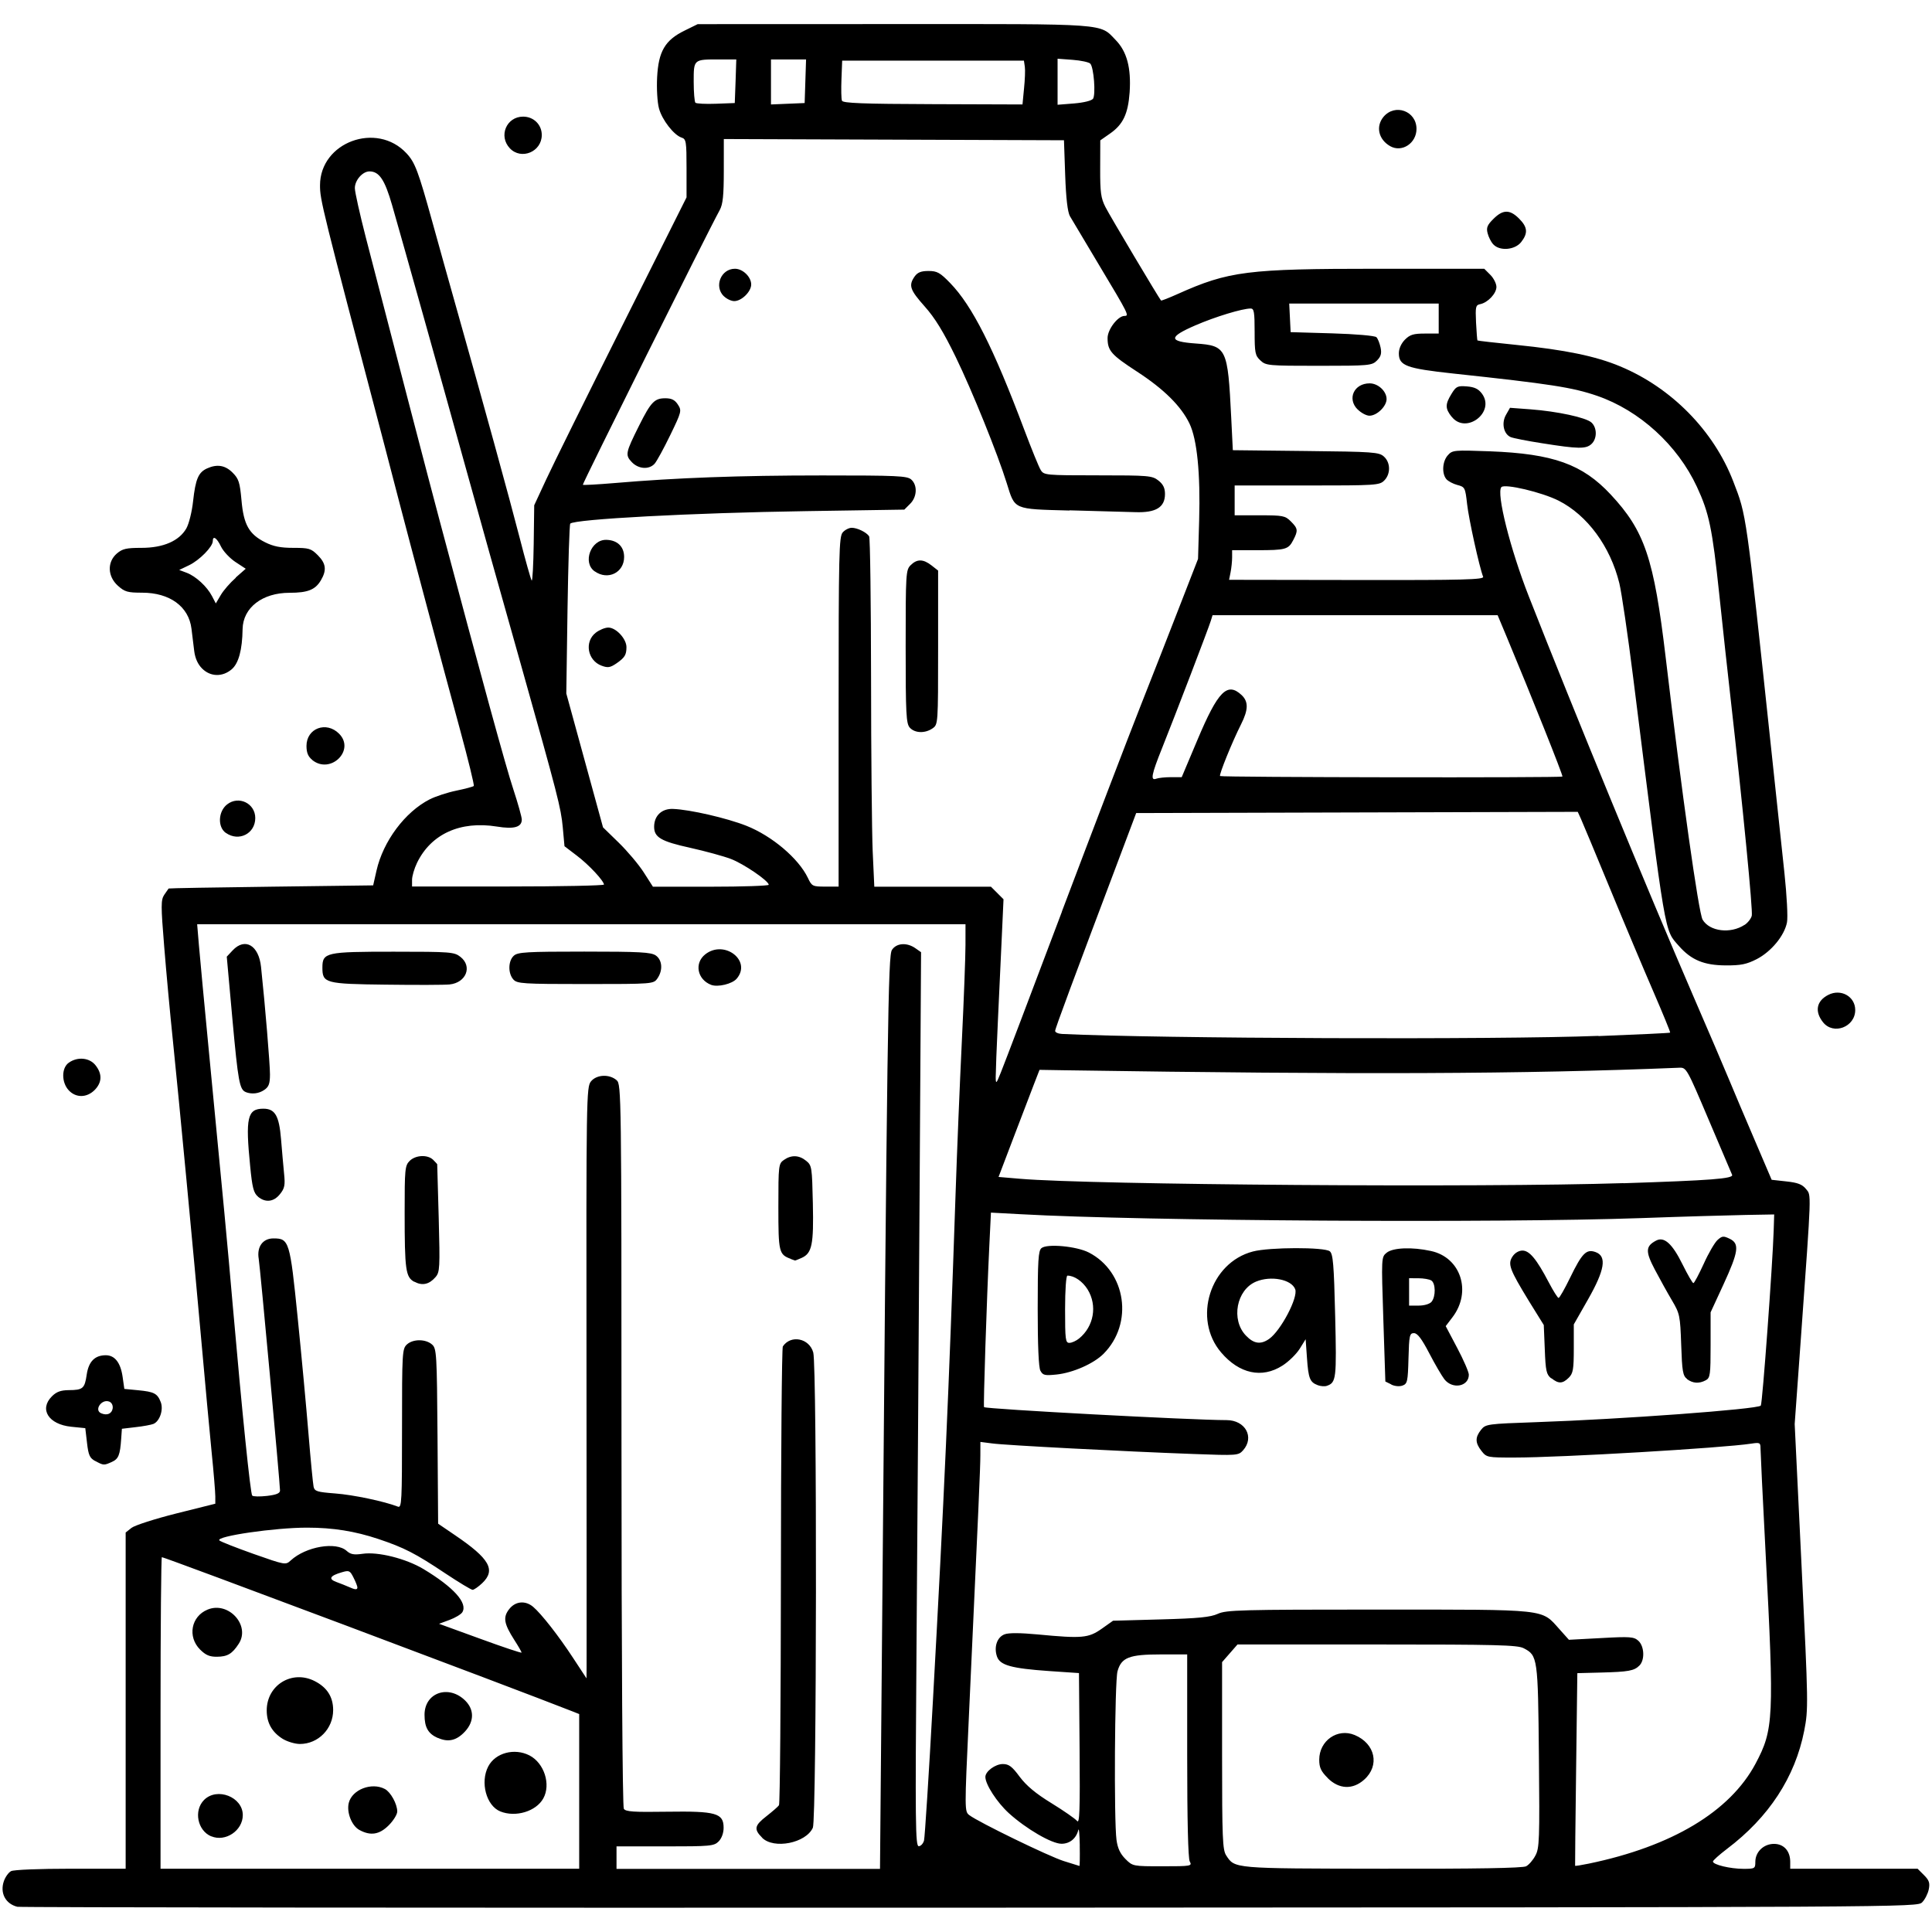 <?xml version="1.0" encoding="UTF-8" standalone="no"?>
<!-- Created with Inkscape (http://www.inkscape.org/) -->

<svg
   width="19.05mm"
   height="19.05mm"
   viewBox="0 0 19.05 19.05"
   version="1.1"
   id="svg1"
   xml:space="preserve"
   inkscape:version="1.3 (0e150ed6c4, 2023-07-21)"
   sodipodi:docname="dairyquality.svg"
   xmlns:inkscape="http://www.inkscape.org/namespaces/inkscape"
   xmlns:sodipodi="http://sodipodi.sourceforge.net/DTD/sodipodi-0.dtd"
   xmlns="http://www.w3.org/2000/svg"
   xmlns:svg="http://www.w3.org/2000/svg"><sodipodi:namedview
     id="namedview1"
     pagecolor="#ffffff"
     bordercolor="#000000"
     borderopacity="0.25"
     inkscape:showpageshadow="2"
     inkscape:pageopacity="0.0"
     inkscape:pagecheckerboard="0"
     inkscape:deskcolor="#d1d1d1"
     inkscape:document-units="mm"
     showgrid="false"
     inkscape:zoom="3.3008237"
     inkscape:cx="39.535587"
     inkscape:cy="42.868088"
     inkscape:window-width="1920"
     inkscape:window-height="1058"
     inkscape:window-x="398"
     inkscape:window-y="-6"
     inkscape:window-maximized="1"
     inkscape:current-layer="layer1" /><defs
     id="defs1" /><g
     inkscape:label="Layer 1"
     inkscape:groupmode="layer"
     id="layer1"><path
       style="fill:#000000;stroke-width:0.29"
       d="m 0.17,18.801 c -0.116,-0.029 -0.172,-0.136 -0.132,-0.252 0.014,-0.041 0.046,-0.086 0.071,-0.099 0.025,-0.014 0.28,-0.024 0.587,-0.024 H 1.239 V 16.768 15.111 l 0.058,-0.046 c 0.032,-0.025 0.231,-0.089 0.442,-0.142 l 0.384,-0.096 v -0.072 c 0,-0.039 -0.016,-0.239 -0.037,-0.444 -0.02,-0.205 -0.065,-0.687 -0.099,-1.072 -0.081,-0.908 -0.222,-2.393 -0.283,-2.986 -0.027,-0.257 -0.065,-0.671 -0.085,-0.92 -0.033,-0.405 -0.033,-0.459 5.22e-4,-0.51 0.021,-0.031 0.04,-0.059 0.043,-0.062 0.003,-0.003 0.458,-0.011 1.011,-0.018 l 1.006,-0.013 0.033,-0.146 c 0.066,-0.29 0.281,-0.578 0.524,-0.702 0.057,-0.029 0.175,-0.068 0.263,-0.086 0.088,-0.018 0.165,-0.039 0.172,-0.046 0.007,-0.007 -0.055,-0.259 -0.137,-0.561 -0.18,-0.662 -0.495,-1.843 -0.596,-2.232 -0.04,-0.155 -0.105,-0.404 -0.144,-0.553 -0.626,-2.377 -0.639,-2.432 -0.639,-2.577 0,-0.425 0.559,-0.632 0.853,-0.315 0.084,0.09 0.116,0.176 0.254,0.674 0.066,0.24 0.17,0.61 0.23,0.823 0.269,0.951 0.535,1.918 0.631,2.292 0.057,0.223 0.111,0.413 0.119,0.423 0.008,0.009 0.017,-0.154 0.02,-0.362 l 0.005,-0.38 0.117,-0.252 c 0.064,-0.139 0.402,-0.822 0.751,-1.518 l 0.634,-1.266 v -0.287 c 0,-0.262 -0.004,-0.288 -0.048,-0.302 -0.076,-0.024 -0.194,-0.175 -0.224,-0.289 -0.016,-0.058 -0.024,-0.195 -0.018,-0.306 0.013,-0.255 0.078,-0.366 0.27,-0.46 l 0.13,-0.064 1.935,-6.96e-4 c 2.137,-7.84e-4 2.025,-0.009 2.188,0.159 0.109,0.113 0.152,0.273 0.136,0.514 C 11.123,1.124 11.073,1.228 10.945,1.317 l -0.096,0.067 -9.29e-4,0.277 c -7.84e-4,0.236 0.007,0.293 0.052,0.381 0.044,0.087 0.529,0.901 0.548,0.921 0.003,0.004 0.077,-0.025 0.164,-0.064 0.504,-0.226 0.687,-0.249 1.968,-0.249 h 1.055 l 0.06,0.06 c 0.033,0.033 0.06,0.087 0.06,0.119 0,0.065 -0.085,0.155 -0.16,0.17 -0.045,0.009 -0.048,0.025 -0.041,0.181 0.005,0.094 0.011,0.174 0.014,0.177 0.003,0.003 0.176,0.023 0.385,0.044 0.475,0.048 0.78,0.11 1.021,0.211 0.506,0.21 0.923,0.634 1.116,1.134 0.132,0.343 0.123,0.279 0.378,2.672 0.047,0.439 0.104,0.976 0.127,1.192 0.023,0.218 0.035,0.434 0.025,0.485 -0.025,0.13 -0.155,0.288 -0.298,0.362 -0.1,0.051 -0.156,0.063 -0.307,0.062 -0.213,-9.29e-4 -0.339,-0.053 -0.461,-0.192 -0.144,-0.164 -0.125,-0.053 -0.45,-2.642 -0.053,-0.424 -0.115,-0.844 -0.137,-0.934 -0.089,-0.363 -0.316,-0.671 -0.598,-0.814 -0.166,-0.084 -0.532,-0.17 -0.565,-0.134 -0.052,0.057 0.087,0.611 0.271,1.079 0.441,1.124 1.175,2.907 1.618,3.932 0.152,0.351 0.313,0.727 0.358,0.836 0.045,0.108 0.157,0.374 0.25,0.59 l 0.168,0.393 0.145,0.016 c 0.112,0.012 0.156,0.029 0.193,0.074 0.054,0.067 0.056,-0.004 -0.048,1.446 l -0.063,0.872 0.068,1.403 c 0.067,1.367 0.067,1.409 0.026,1.621 -0.09,0.458 -0.348,0.853 -0.761,1.165 -0.076,0.058 -0.139,0.114 -0.139,0.125 0,0.031 0.17,0.072 0.301,0.072 0.112,1.31e-4 0.117,-0.003 0.117,-0.069 0,-0.098 0.082,-0.177 0.184,-0.177 0.097,0 0.16,0.07 0.16,0.177 v 0.068 h 0.628 0.628 l 0.063,0.063 c 0.051,0.051 0.06,0.078 0.047,0.141 -0.009,0.043 -0.038,0.1 -0.065,0.127 -0.049,0.049 -0.079,0.049 -9.393,0.053 -5.139,0.002 -9.366,-0.002 -9.393,-0.009 z m 5.541,-1.138 v -0.762 l -0.068,-0.027 c -0.6,-0.236 -4.019,-1.52 -4.047,-1.52 -0.007,0 -0.013,0.691 -0.013,1.536 v 1.536 h 2.064 2.064 z m -3.628,0.444 c -0.136,-0.057 -0.175,-0.254 -0.071,-0.359 0.129,-0.129 0.382,-0.029 0.382,0.149 0,0.153 -0.171,0.268 -0.311,0.209 z m 1.461,-0.063 c -0.076,-0.041 -0.128,-0.174 -0.105,-0.267 0.033,-0.132 0.226,-0.206 0.356,-0.137 0.057,0.03 0.122,0.148 0.122,0.222 0,0.029 -0.038,0.09 -0.084,0.136 -0.092,0.092 -0.179,0.106 -0.289,0.046 z m 1.389,-0.183 c -0.138,-0.056 -0.2,-0.287 -0.119,-0.443 0.07,-0.135 0.259,-0.185 0.407,-0.109 0.145,0.075 0.213,0.286 0.136,0.424 -0.071,0.128 -0.273,0.189 -0.424,0.128 z m -2.14,-0.712 c -0.11,-0.067 -0.163,-0.159 -0.163,-0.284 0,-0.25 0.25,-0.403 0.473,-0.289 0.122,0.062 0.182,0.156 0.182,0.286 0,0.184 -0.147,0.334 -0.328,0.334 -0.047,0 -0.121,-0.022 -0.165,-0.048 z m 1.524,-0.012 c -0.095,-0.042 -0.131,-0.104 -0.131,-0.229 0,-0.219 0.239,-0.301 0.402,-0.139 0.089,0.089 0.088,0.205 -0.002,0.303 -0.083,0.09 -0.166,0.11 -0.268,0.064 z m -2.344,-0.872 c -0.126,-0.126 -0.089,-0.327 0.074,-0.394 0.206,-0.085 0.425,0.156 0.307,0.337 -0.065,0.1 -0.111,0.127 -0.215,0.128 -0.072,6.09e-4 -0.111,-0.016 -0.166,-0.071 z m 6.719,0.459 c 0.057,-6.728 0.065,-7.3 0.103,-7.358 0.045,-0.068 0.146,-0.075 0.23,-0.017 l 0.057,0.04 -0.015,2.46 c -0.008,1.353 -0.022,3.337 -0.03,4.408 -0.013,1.718 -0.011,1.947 0.022,1.947 0.02,0 0.043,-0.025 0.052,-0.055 0.008,-0.03 0.048,-0.652 0.088,-1.382 0.111,-2.01 0.156,-3.016 0.223,-4.988 0.014,-0.419 0.042,-1.099 0.062,-1.511 0.02,-0.412 0.036,-0.841 0.036,-0.952 l 1.05e-4,-0.203 h -3.788 -3.788 l 0.017,0.203 c 0.009,0.112 0.055,0.595 0.101,1.075 0.141,1.458 0.181,1.88 0.232,2.47 0.094,1.073 0.175,1.868 0.193,1.886 0.01,0.01 0.075,0.011 0.146,0.003 0.093,-0.011 0.128,-0.026 0.128,-0.053 0,-0.071 -0.196,-2.203 -0.21,-2.285 -0.02,-0.118 0.04,-0.201 0.145,-0.201 0.155,0 0.163,0.026 0.239,0.78 0.038,0.375 0.086,0.892 0.107,1.149 0.021,0.257 0.044,0.49 0.05,0.519 0.01,0.046 0.035,0.053 0.215,0.067 0.174,0.013 0.481,0.077 0.617,0.13 0.037,0.014 0.04,-0.051 0.04,-0.77 0,-0.754 0.002,-0.787 0.049,-0.83 0.061,-0.055 0.186,-0.054 0.248,0.002 0.044,0.039 0.047,0.095 0.053,0.904 l 0.006,0.862 0.166,0.113 c 0.342,0.232 0.405,0.343 0.269,0.473 -0.038,0.036 -0.081,0.066 -0.095,0.066 -0.014,0 -0.135,-0.073 -0.269,-0.162 -0.295,-0.197 -0.406,-0.254 -0.66,-0.339 -0.231,-0.077 -0.447,-0.112 -0.702,-0.112 -0.315,-8.42e-4 -0.906,0.085 -0.866,0.126 0.012,0.012 0.163,0.071 0.337,0.133 0.313,0.11 0.316,0.111 0.367,0.064 0.15,-0.137 0.447,-0.188 0.551,-0.094 0.039,0.035 0.072,0.041 0.156,0.029 0.152,-0.023 0.429,0.047 0.601,0.15 0.299,0.18 0.44,0.337 0.383,0.427 -0.013,0.02 -0.069,0.054 -0.126,0.075 l -0.103,0.038 0.407,0.148 c 0.224,0.082 0.407,0.143 0.407,0.136 0,-0.007 -0.032,-0.063 -0.072,-0.125 -0.103,-0.161 -0.113,-0.224 -0.05,-0.304 0.061,-0.078 0.158,-0.087 0.235,-0.023 0.081,0.068 0.253,0.288 0.395,0.505 l 0.132,0.201 0.001,-0.111 c 7.57e-4,-0.061 1.7e-4,-1.372 -0.001,-2.914 -0.003,-2.714 -0.001,-2.805 0.044,-2.861 0.056,-0.069 0.183,-0.074 0.254,-0.011 0.045,0.041 0.047,0.136 0.047,3.595 2.21e-4,2.084 0.01,3.568 0.023,3.588 0.018,0.029 0.097,0.034 0.427,0.029 0.482,-0.007 0.557,0.014 0.557,0.158 0,0.053 -0.019,0.104 -0.049,0.135 -0.046,0.046 -0.082,0.049 -0.528,0.049 h -0.479 v 0.111 0.111 h 1.299 1.299 z m -1.177,1.396 c -0.084,-0.084 -0.076,-0.12 0.044,-0.213 0.057,-0.045 0.113,-0.093 0.122,-0.107 0.01,-0.014 0.018,-1.031 0.019,-2.261 4.15e-4,-1.23 0.009,-2.248 0.019,-2.263 0.079,-0.118 0.261,-0.081 0.3,0.06 0.038,0.138 0.034,4.602 -0.004,4.686 -0.069,0.152 -0.385,0.214 -0.5,0.099 z m -3.43,-5.481 c -0.085,-0.046 -0.095,-0.116 -0.095,-0.682 -2.51e-4,-0.428 0.003,-0.464 0.049,-0.51 0.059,-0.059 0.178,-0.064 0.232,-0.011 0.021,0.021 0.039,0.041 0.04,0.043 5.45e-4,0.002 0.007,0.242 0.015,0.533 0.013,0.491 0.011,0.532 -0.032,0.581 -0.062,0.072 -0.131,0.087 -0.208,0.045 z m 3.713,-0.226 c -0.118,-0.043 -0.123,-0.066 -0.123,-0.513 0,-0.411 0.002,-0.426 0.055,-0.463 0.073,-0.051 0.149,-0.048 0.219,0.009 0.056,0.045 0.058,0.063 0.066,0.419 0.009,0.406 -0.008,0.492 -0.11,0.538 -0.034,0.015 -0.063,0.027 -0.066,0.026 -0.003,-0.001 -0.022,-0.008 -0.042,-0.015 z m -5.255,-0.615 c -0.042,-0.035 -0.056,-0.089 -0.076,-0.297 -0.048,-0.481 -0.028,-0.569 0.13,-0.569 0.115,0 0.155,0.069 0.174,0.298 0.009,0.113 0.023,0.267 0.03,0.341 0.012,0.114 0.006,0.146 -0.04,0.203 -0.062,0.078 -0.144,0.087 -0.218,0.025 z m -0.12,-1.03 c -0.061,-0.025 -0.075,-0.103 -0.131,-0.715 l -0.056,-0.62 0.058,-0.062 c 0.122,-0.13 0.258,-0.05 0.28,0.164 0.041,0.384 0.088,0.957 0.088,1.058 0,0.091 -0.011,0.123 -0.055,0.153 -0.054,0.038 -0.125,0.046 -0.185,0.022 z m 1.384,-1.059 c -0.601,-0.007 -0.628,-0.015 -0.628,-0.168 0,-0.15 0.035,-0.157 0.703,-0.157 0.563,0 0.597,0.003 0.658,0.051 0.12,0.094 0.057,0.255 -0.107,0.272 -0.047,0.005 -0.329,0.006 -0.625,0.002 z m 3.205,0.002 c -0.137,-0.053 -0.168,-0.214 -0.058,-0.301 0.188,-0.148 0.461,0.063 0.31,0.24 -0.044,0.052 -0.186,0.086 -0.252,0.061 z m -1.95,-0.053 c -0.054,-0.06 -0.052,-0.183 0.004,-0.234 0.039,-0.036 0.125,-0.041 0.695,-0.041 0.548,0 0.658,0.006 0.705,0.038 0.065,0.045 0.072,0.147 0.016,0.227 -0.038,0.054 -0.044,0.055 -0.709,0.055 -0.618,0 -0.674,-0.004 -0.711,-0.045 z m 9.986,8.744 c 0.027,-0.014 0.068,-0.061 0.091,-0.105 0.04,-0.072 0.043,-0.156 0.035,-0.976 -0.009,-0.977 -0.012,-0.997 -0.15,-1.069 -0.062,-0.032 -0.266,-0.037 -1.447,-0.037 h -1.375 l -0.076,0.087 -0.076,0.087 v 0.922 c 0,0.813 0.005,0.929 0.04,0.983 0.086,0.132 0.062,0.13 1.539,0.132 0.915,0.002 1.387,-0.006 1.419,-0.024 z m -1.956,-0.87 c -0.067,-0.067 -0.084,-0.103 -0.084,-0.181 0,-0.188 0.181,-0.314 0.35,-0.243 0.203,0.085 0.249,0.301 0.093,0.44 -0.113,0.101 -0.249,0.095 -0.36,-0.016 z m -2.445,0.667 c -0.002,-0.112 -0.008,-0.181 -0.015,-0.154 -0.02,0.083 -0.084,0.135 -0.165,0.135 -0.097,0 -0.349,-0.147 -0.52,-0.302 -0.117,-0.107 -0.231,-0.283 -0.231,-0.357 0,-0.055 0.098,-0.127 0.172,-0.127 0.059,0 0.091,0.023 0.166,0.125 0.066,0.088 0.157,0.165 0.314,0.261 0.122,0.075 0.235,0.154 0.252,0.175 0.025,0.032 0.03,-0.102 0.025,-0.709 l -0.006,-0.749 -0.295,-0.02 c -0.371,-0.026 -0.483,-0.057 -0.513,-0.142 -0.033,-0.094 5.5e-5,-0.192 0.074,-0.22 0.041,-0.016 0.154,-0.015 0.325,8.42e-4 0.44,0.042 0.502,0.036 0.632,-0.055 l 0.113,-0.08 0.471,-0.013 c 0.372,-0.01 0.49,-0.022 0.562,-0.055 0.083,-0.038 0.226,-0.042 1.585,-0.042 1.686,6.09e-4 1.601,-0.009 1.784,0.194 l 0.093,0.104 0.318,-0.017 c 0.287,-0.016 0.323,-0.013 0.367,0.027 0.059,0.054 0.065,0.189 0.01,0.244 -0.052,0.052 -0.107,0.062 -0.379,0.069 l -0.233,0.006 -0.012,0.946 c -0.007,0.52 -0.011,0.949 -0.01,0.953 0.001,0.004 0.062,-0.006 0.135,-0.021 0.82,-0.17 1.392,-0.513 1.644,-0.985 0.179,-0.337 0.185,-0.445 0.099,-2.085 -0.028,-0.534 -0.05,-0.997 -0.05,-1.028 -7.4e-5,-0.053 -0.008,-0.056 -0.092,-0.043 -0.281,0.043 -1.875,0.137 -2.333,0.137 -0.268,2.29e-4 -0.276,-0.001 -0.326,-0.065 -0.063,-0.08 -0.064,-0.134 -0.004,-0.209 0.045,-0.056 0.061,-0.058 0.547,-0.075 0.827,-0.028 2.178,-0.127 2.211,-0.163 0.016,-0.017 0.117,-1.402 0.127,-1.726 l 0.005,-0.159 -0.283,0.005 c -0.155,0.003 -0.618,0.016 -1.028,0.031 -1.433,0.05 -4.909,0.029 -6.114,-0.038 l -0.298,-0.016 -0.016,0.329 c -0.026,0.535 -0.06,1.581 -0.052,1.589 0.019,0.019 2.049,0.128 2.391,0.128 0.186,0 0.278,0.169 0.163,0.298 -0.046,0.051 -0.058,0.052 -0.489,0.036 -0.685,-0.025 -1.855,-0.086 -1.984,-0.104 l -0.117,-0.015 -3.2e-4,0.132 c -3.19e-4,0.126 -0.016,0.475 -0.114,2.596 -0.042,0.904 -0.042,0.916 0.005,0.952 0.09,0.069 0.785,0.407 0.932,0.453 0.081,0.025 0.15,0.047 0.154,0.048 0.003,0.001 0.005,-0.089 0.003,-0.2 z m 2.346,-4.541 c -0.077,-0.029 -0.092,-0.065 -0.106,-0.269 l -0.013,-0.184 -0.059,0.095 c -0.033,0.052 -0.109,0.127 -0.171,0.166 -0.201,0.128 -0.424,0.08 -0.603,-0.13 -0.284,-0.332 -0.11,-0.886 0.313,-0.996 0.164,-0.043 0.705,-0.044 0.758,-0.002 0.032,0.026 0.041,0.127 0.053,0.635 0.015,0.623 0.011,0.66 -0.083,0.692 -0.02,0.007 -0.061,0.004 -0.09,-0.007 z m -0.479,-0.456 c 0.115,-0.081 0.288,-0.41 0.257,-0.49 -0.037,-0.097 -0.239,-0.136 -0.386,-0.075 -0.194,0.081 -0.249,0.377 -0.1,0.532 0.078,0.082 0.146,0.091 0.229,0.033 z m 1.205,0.449 -0.059,-0.029 -0.02,-0.613 c -0.02,-0.612 -0.02,-0.614 0.033,-0.657 0.062,-0.05 0.249,-0.058 0.436,-0.017 0.295,0.063 0.405,0.401 0.213,0.653 l -0.067,0.088 0.114,0.216 c 0.063,0.119 0.114,0.237 0.114,0.263 0,0.117 -0.161,0.147 -0.241,0.045 -0.026,-0.034 -0.094,-0.15 -0.15,-0.258 -0.074,-0.142 -0.116,-0.197 -0.15,-0.197 -0.043,0 -0.048,0.023 -0.054,0.249 -0.006,0.228 -0.011,0.251 -0.059,0.268 -0.03,0.011 -0.076,0.007 -0.111,-0.01 z m 0.397,-0.816 c 0.042,-0.051 0.04,-0.182 -0.003,-0.209 -0.019,-0.012 -0.076,-0.022 -0.127,-0.022 l -0.092,-3.78e-4 v 0.135 0.135 h 0.095 c 0.056,0 0.108,-0.016 0.127,-0.038 z m 1.179,0.756 c -0.047,-0.038 -0.055,-0.073 -0.063,-0.285 l -0.01,-0.241 -0.147,-0.237 C 14.884,12.515 14.865,12.464 14.914,12.389 c 0.023,-0.035 0.062,-0.058 0.098,-0.058 0.069,0 0.139,0.084 0.259,0.313 0.044,0.084 0.088,0.154 0.097,0.154 0.009,0 0.06,-0.089 0.113,-0.198 0.119,-0.245 0.161,-0.287 0.252,-0.254 0.113,0.041 0.091,0.176 -0.076,0.469 l -0.139,0.244 v 0.238 c 0,0.205 -0.007,0.245 -0.049,0.287 -0.061,0.061 -0.102,0.062 -0.171,0.006 z m 1.34,0.006 c -0.042,-0.032 -0.049,-0.075 -0.058,-0.337 -0.01,-0.287 -0.014,-0.307 -0.09,-0.436 -0.044,-0.074 -0.12,-0.211 -0.169,-0.304 -0.095,-0.18 -0.093,-0.232 0.011,-0.287 0.08,-0.043 0.16,0.029 0.262,0.236 0.05,0.101 0.098,0.183 0.106,0.183 0.009,0 0.054,-0.086 0.102,-0.19 0.047,-0.105 0.109,-0.211 0.137,-0.236 0.045,-0.04 0.058,-0.041 0.12,-0.011 0.098,0.048 0.087,0.126 -0.063,0.452 l -0.126,0.273 v 0.322 c 0,0.293 -0.004,0.325 -0.048,0.348 -0.065,0.035 -0.128,0.031 -0.185,-0.012 z m -6.376,-0.08 c -0.018,-0.033 -0.027,-0.25 -0.027,-0.615 0,-0.473 0.006,-0.569 0.037,-0.595 0.055,-0.046 0.346,-0.019 0.467,0.043 0.369,0.19 0.443,0.7 0.145,0.999 -0.097,0.097 -0.301,0.187 -0.462,0.204 -0.117,0.012 -0.136,0.008 -0.16,-0.037 z m 0.381,-0.319 c 0.146,-0.119 0.182,-0.325 0.084,-0.484 -0.05,-0.08 -0.131,-0.136 -0.199,-0.136 -0.013,0 -0.023,0.142 -0.023,0.332 0,0.3 0.004,0.332 0.043,0.331 0.024,-2.9e-4 0.067,-0.02 0.095,-0.043 z m 1.091,5.156 c -0.016,-0.031 -0.025,-0.404 -0.025,-1.044 v -0.997 h -0.259 c -0.313,0 -0.39,0.03 -0.428,0.166 -0.028,0.101 -0.036,1.471 -0.01,1.663 0.011,0.082 0.037,0.137 0.088,0.188 0.072,0.072 0.074,0.072 0.366,0.072 0.283,0 0.293,-0.002 0.268,-0.048 z M 3.524,15.652 c 0,-0.011 -0.017,-0.055 -0.038,-0.096 -0.035,-0.07 -0.044,-0.074 -0.115,-0.053 -0.118,0.034 -0.136,0.066 -0.054,0.096 0.039,0.014 0.094,0.036 0.121,0.048 0.064,0.029 0.086,0.031 0.086,0.005 z M 16.007,11.667 c 0.864,-0.028 1.088,-0.045 1.072,-0.083 -0.006,-0.015 -0.11,-0.259 -0.231,-0.543 -0.215,-0.507 -0.22,-0.516 -0.29,-0.513 -1.538,0.063 -3.158,0.069 -6.065,0.025 l -0.243,-0.004 -0.057,0.147 c -0.031,0.081 -0.122,0.319 -0.202,0.528 l -0.145,0.381 0.212,0.018 c 0.699,0.06 4.563,0.088 5.95,0.043 z M 10.47,8.989 c 0.304,-0.804 0.651,-1.711 0.771,-2.015 0.12,-0.304 0.298,-0.757 0.395,-1.008 l 0.177,-0.455 0.011,-0.381 c 0.013,-0.461 -0.02,-0.798 -0.096,-0.955 -0.083,-0.171 -0.251,-0.338 -0.517,-0.511 -0.255,-0.166 -0.29,-0.206 -0.29,-0.331 0,-0.085 0.102,-0.218 0.167,-0.218 0.048,0 0.042,-0.013 -0.247,-0.495 -0.141,-0.235 -0.272,-0.455 -0.291,-0.488 -0.023,-0.041 -0.039,-0.177 -0.047,-0.405 l -0.012,-0.344 -1.677,-0.006 -1.677,-0.006 -1.51e-4,0.313 c -1.18e-4,0.244 -0.009,0.33 -0.04,0.387 -0.126,0.23 -1.357,2.702 -1.35,2.709 0.005,0.005 0.146,-0.003 0.313,-0.017 0.608,-0.052 1.231,-0.075 2.047,-0.075 0.741,-1.3e-5 0.839,0.004 0.879,0.041 0.062,0.056 0.057,0.171 -0.012,0.239 l -0.057,0.057 -0.969,0.015 c -1.127,0.017 -2.28,0.079 -2.325,0.123 -0.008,0.008 -0.02,0.388 -0.027,0.845 l -0.012,0.83 0.181,0.66 0.181,0.66 0.155,0.151 c 0.085,0.083 0.196,0.214 0.246,0.292 l 0.091,0.142 0.571,2.15e-4 c 0.314,1.19e-4 0.571,-0.009 0.571,-0.019 0,-0.038 -0.247,-0.207 -0.374,-0.255 -0.071,-0.027 -0.25,-0.076 -0.398,-0.109 -0.291,-0.064 -0.358,-0.104 -0.358,-0.208 0,-0.109 0.075,-0.18 0.186,-0.176 0.166,0.006 0.53,0.09 0.723,0.166 0.253,0.1 0.515,0.322 0.607,0.514 0.039,0.083 0.047,0.086 0.172,0.086 h 0.131 v -1.724 c 0,-1.57 0.004,-1.728 0.041,-1.769 0.022,-0.025 0.062,-0.045 0.088,-0.045 0.055,0 0.146,0.044 0.172,0.084 0.01,0.015 0.018,0.641 0.019,1.391 2.56e-4,0.75 0.008,1.521 0.016,1.714 l 0.016,0.35 h 0.575 0.575 l 0.062,0.062 0.062,0.062 -0.016,0.35 c -0.009,0.192 -0.026,0.57 -0.039,0.839 -0.013,0.269 -0.022,0.523 -0.022,0.565 0.001,0.071 0.005,0.068 0.051,-0.047 0.028,-0.068 0.299,-0.781 0.602,-1.585 z M 8.971,7.175 c -0.036,-0.04 -0.041,-0.132 -0.041,-0.799 0,-0.721 0.002,-0.756 0.049,-0.803 0.063,-0.063 0.124,-0.062 0.206,0.002 l 0.065,0.051 v 0.759 c 0,0.756 -1.83e-4,0.759 -0.055,0.797 -0.073,0.051 -0.174,0.048 -0.224,-0.007 z m -3.039,-0.611 c -0.139,-0.051 -0.172,-0.236 -0.058,-0.325 0.036,-0.028 0.091,-0.051 0.124,-0.051 0.077,0 0.18,0.112 0.179,0.194 -4.48e-4,0.076 -0.017,0.102 -0.097,0.158 -0.063,0.043 -0.086,0.047 -0.148,0.024 z m -0.068,-0.93 c -0.123,-0.086 -0.038,-0.316 0.116,-0.311 0.108,0.003 0.174,0.067 0.174,0.169 0,0.154 -0.16,0.233 -0.289,0.142 z M 10.545,5.034 c -0.559,-0.015 -0.536,-0.006 -0.618,-0.269 -0.091,-0.293 -0.343,-0.915 -0.503,-1.244 -0.121,-0.249 -0.206,-0.387 -0.306,-0.499 -0.146,-0.164 -0.161,-0.207 -0.1,-0.295 0.029,-0.041 0.063,-0.055 0.137,-0.055 0.086,0 0.114,0.016 0.214,0.119 0.218,0.225 0.426,0.637 0.73,1.445 0.072,0.191 0.145,0.371 0.163,0.399 0.031,0.05 0.049,0.052 0.564,0.052 0.5,0 0.535,0.003 0.596,0.051 0.047,0.037 0.065,0.074 0.065,0.133 0,0.131 -0.089,0.186 -0.292,0.179 -0.089,-0.003 -0.382,-0.011 -0.649,-0.018 z M 6.229,4.556 c -0.066,-0.07 -0.061,-0.092 0.074,-0.362 0.115,-0.23 0.151,-0.267 0.257,-0.267 0.062,0 0.094,0.016 0.124,0.062 0.039,0.06 0.037,0.07 -0.075,0.301 -0.064,0.132 -0.133,0.258 -0.154,0.282 -0.055,0.061 -0.16,0.054 -0.226,-0.016 z m 0.907,-1.636 c -0.097,-0.097 -0.027,-0.27 0.111,-0.27 0.077,0 0.16,0.08 0.16,0.155 0,0.071 -0.095,0.164 -0.167,0.164 -0.03,0 -0.076,-0.022 -0.103,-0.049 z m 8.625,7.296 c 0.385,-0.015 0.704,-0.03 0.707,-0.034 0.004,-0.004 -0.071,-0.186 -0.166,-0.406 -0.095,-0.219 -0.288,-0.677 -0.428,-1.017 -0.14,-0.34 -0.269,-0.648 -0.286,-0.686 l -0.031,-0.068 -2.177,0.006 -2.177,0.006 -0.125,0.332 c -0.508,1.346 -0.674,1.793 -0.674,1.816 0,0.015 0.03,0.028 0.068,0.03 0.952,0.046 4.283,0.058 5.289,0.019 z m 1.441,-1.096 c 0.032,-0.021 0.064,-0.062 0.071,-0.091 0.012,-0.048 -0.087,-1.067 -0.21,-2.152 -0.027,-0.237 -0.077,-0.695 -0.111,-1.02 -0.068,-0.646 -0.1,-0.799 -0.22,-1.057 -0.191,-0.411 -0.566,-0.753 -0.984,-0.897 -0.242,-0.083 -0.458,-0.117 -1.42,-0.22 -0.461,-0.05 -0.535,-0.077 -0.535,-0.199 0,-0.046 0.023,-0.097 0.06,-0.135 0.05,-0.05 0.085,-0.06 0.197,-0.06 h 0.136 V 3.14 2.993 H 13.451 12.712 l 0.007,0.141 0.007,0.141 0.41,0.012 c 0.232,0.007 0.421,0.023 0.436,0.038 0.014,0.014 0.032,0.06 0.041,0.102 0.012,0.059 0.003,0.089 -0.036,0.128 -0.049,0.049 -0.076,0.052 -0.572,0.052 -0.501,0 -0.523,-0.002 -0.577,-0.053 -0.052,-0.048 -0.057,-0.075 -0.057,-0.283 0,-0.194 -0.006,-0.229 -0.039,-0.229 -0.082,0 -0.349,0.081 -0.545,0.166 -0.268,0.116 -0.267,0.16 0.004,0.179 0.304,0.022 0.315,0.045 0.349,0.728 l 0.016,0.324 0.719,0.008 c 0.666,0.007 0.723,0.011 0.771,0.055 0.066,0.059 0.067,0.172 0.003,0.236 -0.047,0.047 -0.082,0.049 -0.762,0.049 H 12.174 v 0.147 0.147 h 0.247 c 0.229,0 0.251,0.004 0.307,0.06 0.07,0.07 0.073,0.09 0.024,0.184 -0.048,0.093 -0.075,0.1 -0.359,0.1 h -0.244 v 0.071 c 0,0.039 -0.007,0.105 -0.015,0.146 l -0.015,0.075 1.259,0.002 c 1.057,0.002 1.257,-0.004 1.246,-0.032 -0.038,-0.098 -0.142,-0.571 -0.158,-0.717 -0.018,-0.162 -0.022,-0.169 -0.096,-0.188 -0.042,-0.011 -0.091,-0.037 -0.109,-0.058 -0.046,-0.056 -0.039,-0.175 0.015,-0.235 0.045,-0.051 0.061,-0.052 0.416,-0.039 0.623,0.024 0.911,0.127 1.19,0.426 0.335,0.359 0.426,0.628 0.542,1.606 0.158,1.336 0.325,2.52 0.364,2.586 0.069,0.117 0.276,0.142 0.414,0.051 z m -1.994,-4.749 c -0.149,-0.023 -0.289,-0.051 -0.312,-0.061 -0.07,-0.03 -0.093,-0.138 -0.047,-0.219 l 0.04,-0.07 0.201,0.015 c 0.267,0.02 0.548,0.081 0.602,0.13 0.057,0.052 0.057,0.161 -7.84e-4,0.213 -0.054,0.049 -0.13,0.048 -0.483,-0.008 z m -0.895,-0.262 c -0.064,-0.081 -0.064,-0.123 -0.001,-0.225 0.045,-0.074 0.059,-0.081 0.151,-0.074 0.075,0.006 0.114,0.024 0.149,0.071 0.136,0.183 -0.158,0.407 -0.298,0.228 z m -0.927,-0.072 c -0.105,-0.105 -0.035,-0.257 0.119,-0.257 0.084,0 0.167,0.078 0.167,0.155 0,0.071 -0.095,0.164 -0.169,0.164 -0.03,0 -0.083,-0.028 -0.117,-0.063 z m -7.43,4.688 c 0,-0.038 -0.148,-0.197 -0.268,-0.288 l -0.122,-0.093 -0.017,-0.187 c -0.018,-0.192 -0.047,-0.305 -0.415,-1.612 -0.118,-0.419 -0.257,-0.911 -0.308,-1.094 -0.051,-0.182 -0.167,-0.597 -0.257,-0.922 -0.197,-0.712 -0.605,-2.167 -0.703,-2.507 -0.072,-0.25 -0.127,-0.332 -0.223,-0.332 -0.068,0 -0.145,0.088 -0.144,0.166 1.83e-4,0.037 0.049,0.256 0.108,0.485 0.223,0.863 0.635,2.446 0.727,2.789 0.419,1.574 0.655,2.434 0.727,2.651 0.046,0.14 0.084,0.275 0.084,0.3 0,0.075 -0.076,0.097 -0.246,0.069 -0.36,-0.058 -0.649,0.073 -0.787,0.358 -0.027,0.056 -0.049,0.131 -0.049,0.167 v 0.066 h 0.946 c 0.52,0 0.946,-0.009 0.946,-0.019 z m 5.59,-1.062 h 0.106 l 0.156,-0.37 c 0.202,-0.479 0.293,-0.571 0.434,-0.44 0.069,0.065 0.068,0.144 -0.005,0.289 -0.087,0.172 -0.219,0.498 -0.207,0.51 0.013,0.013 3.364,0.018 3.376,0.005 0.008,-0.008 -0.306,-0.794 -0.549,-1.376 l -0.09,-0.215 H 13.362 11.956 l -0.017,0.055 c -0.021,0.07 -0.353,0.937 -0.48,1.254 -0.106,0.264 -0.118,0.326 -0.057,0.303 0.021,-0.008 0.087,-0.015 0.145,-0.015 z m -4.293,-6.862 0.007,-0.215 h -0.171 c -0.251,0 -0.249,-0.002 -0.249,0.22 0,0.104 0.008,0.198 0.017,0.207 0.009,0.009 0.101,0.014 0.203,0.01 l 0.185,-0.007 z m 0.688,0 0.007,-0.215 h -0.173 -0.173 v 0.222 0.222 l 0.166,-0.007 0.166,-0.007 z m 2.156,0.073 c 0.009,-0.086 0.013,-0.183 0.008,-0.216 l -0.009,-0.06 H 9.201 8.304 l -0.007,0.182 c -0.004,0.1 -0.002,0.196 0.005,0.213 0.009,0.024 0.205,0.032 0.896,0.034 l 0.884,0.003 z m 0.68,0.101 c 0.029,-0.042 0.008,-0.313 -0.027,-0.348 -0.014,-0.014 -0.093,-0.031 -0.174,-0.037 l -0.148,-0.011 v 0.227 0.227 l 0.163,-0.013 c 0.096,-0.008 0.172,-0.027 0.186,-0.046 z M 0.94,14.407 c -0.055,-0.03 -0.068,-0.057 -0.082,-0.18 l -0.017,-0.145 -0.139,-0.014 c -0.223,-0.023 -0.318,-0.172 -0.19,-0.3 0.045,-0.045 0.087,-0.06 0.166,-0.061 0.14,-4.94e-4 0.157,-0.016 0.177,-0.153 0.019,-0.129 0.08,-0.191 0.188,-0.191 0.089,0 0.146,0.073 0.166,0.213 l 0.017,0.119 0.135,0.013 c 0.159,0.015 0.191,0.032 0.224,0.117 0.029,0.075 -0.01,0.189 -0.072,0.215 -0.022,0.009 -0.102,0.024 -0.176,0.032 l -0.135,0.016 -0.007,0.098 c -0.011,0.161 -0.026,0.199 -0.092,0.229 -0.078,0.035 -0.082,0.035 -0.163,-0.009 z M 1.111,13.888 c 0.004,-0.031 -0.009,-0.058 -0.034,-0.068 -0.076,-0.029 -0.153,0.086 -0.078,0.116 0.058,0.024 0.104,0.003 0.112,-0.049 z M 0.678,10.751 c -0.073,-0.078 -0.073,-0.222 0.001,-0.273 0.087,-0.061 0.204,-0.049 0.263,0.026 0.068,0.086 0.064,0.17 -0.009,0.244 -0.077,0.077 -0.184,0.079 -0.255,0.003 z M 17.975,10.079 c -0.084,-0.106 -0.064,-0.21 0.052,-0.269 0.124,-0.064 0.266,0.015 0.266,0.149 0,0.168 -0.216,0.25 -0.318,0.12 z M 2.227,8.213 c -0.083,-0.058 -0.076,-0.212 0.012,-0.281 0.114,-0.09 0.278,-0.011 0.278,0.134 0,0.154 -0.162,0.236 -0.289,0.147 z m 0.852,-0.72 c -0.041,-0.033 -0.057,-0.071 -0.057,-0.138 0,-0.174 0.195,-0.247 0.321,-0.121 0.163,0.163 -0.084,0.405 -0.264,0.26 z m -1.087,-0.902 c -0.042,-0.042 -0.068,-0.101 -0.077,-0.172 -0.007,-0.06 -0.02,-0.159 -0.027,-0.22 -0.027,-0.219 -0.214,-0.355 -0.487,-0.355 -0.142,0 -0.171,-0.008 -0.238,-0.068 -0.103,-0.092 -0.108,-0.234 -0.011,-0.318 0.055,-0.047 0.093,-0.056 0.243,-0.056 0.215,0 0.371,-0.068 0.442,-0.191 0.026,-0.045 0.056,-0.166 0.067,-0.27 0.024,-0.217 0.052,-0.283 0.137,-0.322 0.099,-0.045 0.18,-0.032 0.253,0.042 0.06,0.06 0.071,0.095 0.087,0.27 0.021,0.242 0.074,0.336 0.233,0.416 0.082,0.041 0.152,0.055 0.278,0.055 0.154,0 0.175,0.006 0.241,0.072 0.082,0.082 0.09,0.148 0.031,0.248 -0.055,0.093 -0.129,0.123 -0.309,0.123 -0.269,0 -0.459,0.147 -0.463,0.358 -0.003,0.204 -0.039,0.338 -0.107,0.396 -0.091,0.078 -0.21,0.075 -0.292,-0.007 z m 0.332,-0.896 0.099,-0.087 -0.102,-0.067 c -0.056,-0.037 -0.12,-0.106 -0.142,-0.152 -0.041,-0.086 -0.081,-0.112 -0.081,-0.053 0,0.055 -0.131,0.188 -0.233,0.237 l -0.098,0.047 0.074,0.028 c 0.09,0.034 0.201,0.136 0.25,0.231 l 0.037,0.071 0.049,-0.083 c 0.027,-0.046 0.093,-0.122 0.148,-0.17 z M 14.723,2.409 c -0.021,-0.024 -0.046,-0.073 -0.055,-0.11 -0.014,-0.054 -0.003,-0.081 0.058,-0.141 0.093,-0.093 0.161,-0.094 0.252,-0.003 0.085,0.085 0.09,0.144 0.021,0.232 -0.062,0.079 -0.213,0.091 -0.275,0.022 z M 5.027,1.462 c -0.114,-0.121 -0.033,-0.312 0.131,-0.312 0.104,0 0.184,0.079 0.184,0.181 0,0.166 -0.203,0.25 -0.315,0.131 z m 8.682,-0.02 c -0.116,-0.065 -0.146,-0.194 -0.068,-0.289 0.113,-0.136 0.326,-0.059 0.326,0.118 0,0.141 -0.143,0.235 -0.258,0.171 z"
       id="path1" /></g></svg>
